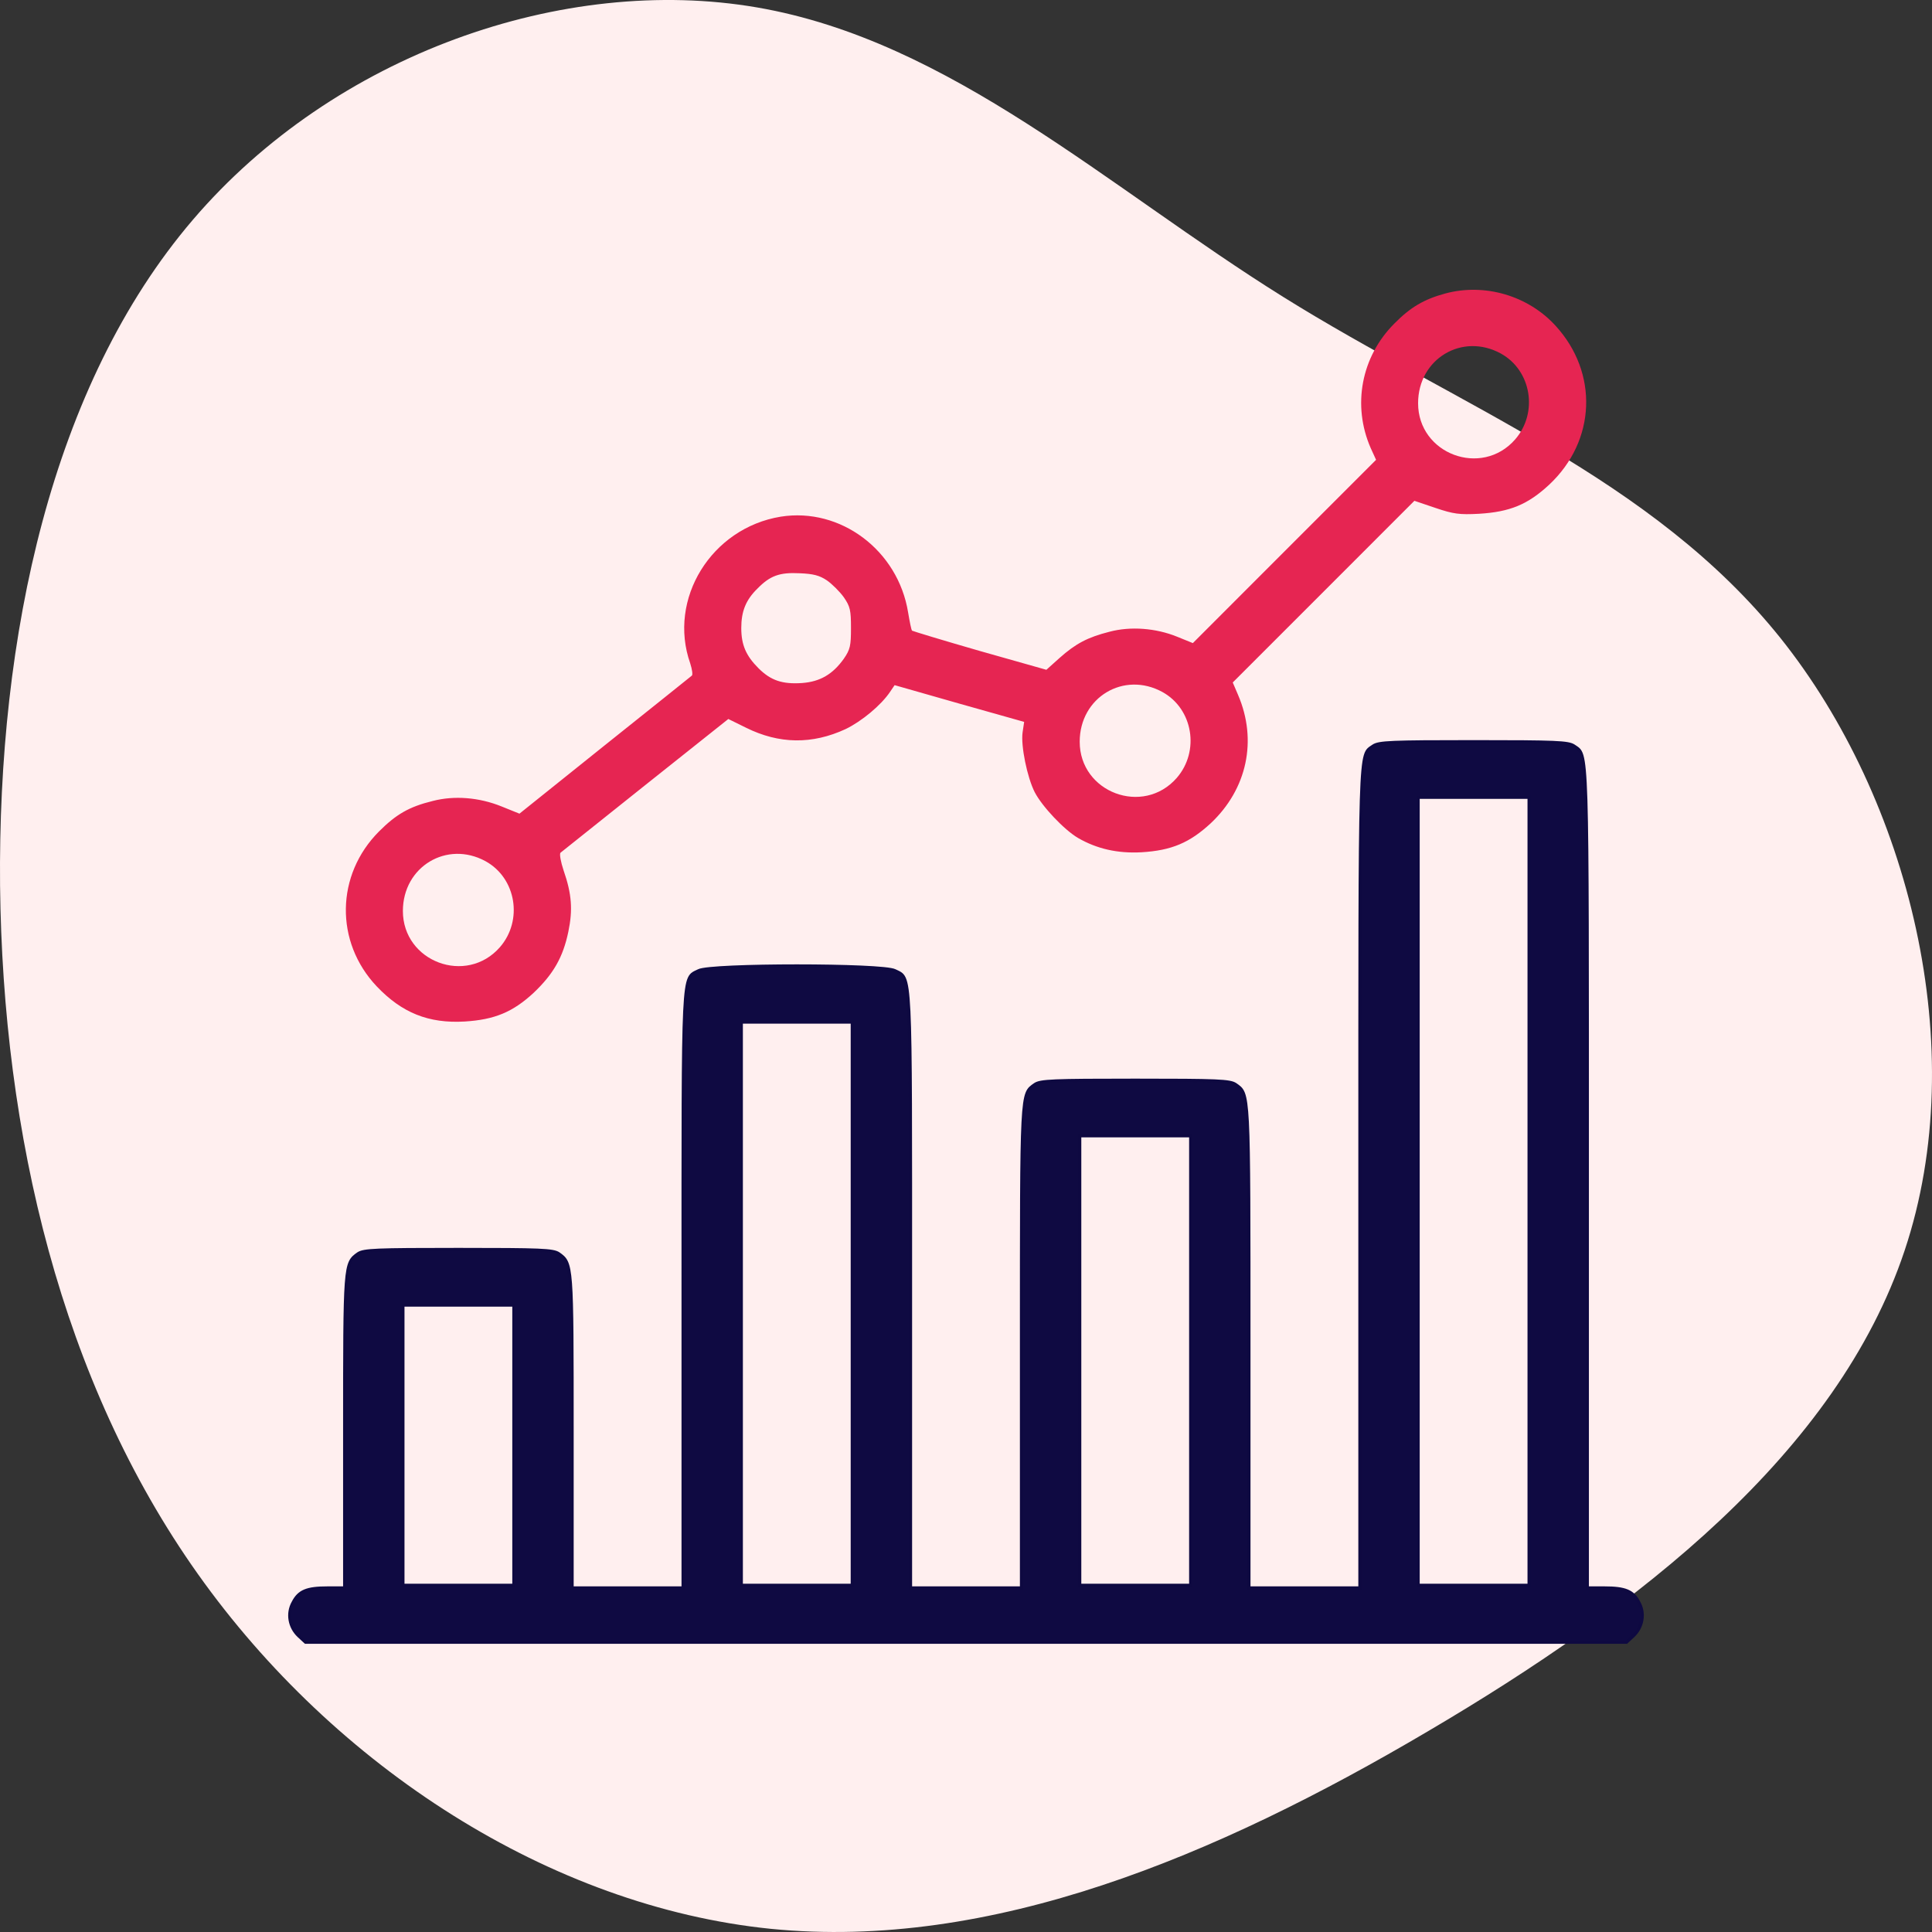 <?xml version="1.0" encoding="UTF-8"?>
<svg width="60px" height="60px" viewBox="0 0 60 60" version="1.1" xmlns="http://www.w3.org/2000/svg" xmlns:xlink="http://www.w3.org/1999/xlink">
    <rect x="0" y="0" width="60" height="60" fill="#333333" stroke="none"/>
    <title>Stock Insight</title>
    <g id="Page-1" stroke="none" stroke-width="1" fill="none" fill-rule="evenodd">
        <g id="Stock-Insight" transform="translate(-0, -0)" fill-rule="nonzero">
            <g id="social-media" transform="translate(0, 0)">
                <path d="M53.172,5.988 C58.316,10.384 60.805,17.502 59.769,23.512 C58.733,29.522 54.183,34.399 50.784,39.843 C47.385,45.287 45.161,51.309 40.182,55.296 C35.191,59.282 27.432,61.245 21.164,59.15 C14.884,57.054 10.095,50.912 6.228,44.336 C2.348,37.76 -0.583,30.774 0.099,23.933 C0.794,17.092 5.128,10.396 11.118,6.145 C17.108,1.893 24.778,0.087 32.499,0.002 C40.233,-0.07 48.029,1.592 53.172,5.988 Z" id="Path" fill="#FFEFEF" transform="translate(30, 30) rotate(-90) translate(-30, -30)"></path>
                <g id="analytics" transform="translate(9, 9)">
                    <g id="Group" transform="translate(21, 21) scale(-1, 1) rotate(-180) translate(-21, -21)">
                        <path d="M35.886,41.886 C35.221,41.705 34.802,41.459 34.301,40.95 C33.275,39.923 32.987,38.412 33.57,37.081 L33.735,36.72 L30.885,33.87 L28.045,31.028 L27.56,31.225 C26.895,31.496 26.107,31.554 25.458,31.381 C24.777,31.209 24.407,31.012 23.907,30.568 L23.496,30.199 L21.435,30.782 C20.294,31.11 19.35,31.398 19.325,31.414 C19.3,31.439 19.251,31.694 19.202,31.981 C18.89,33.911 17.1,35.25 15.244,34.954 C13.093,34.601 11.73,32.4 12.436,30.396 C12.494,30.215 12.519,30.043 12.486,30.018 C12.445,29.985 11.229,29.008 9.776,27.85 L7.132,25.731 L6.582,25.953 C5.876,26.24 5.104,26.298 4.439,26.125 C3.7,25.945 3.298,25.706 2.773,25.181 C1.426,23.834 1.393,21.748 2.699,20.368 C3.479,19.547 4.308,19.21 5.433,19.276 C6.361,19.333 6.927,19.571 7.568,20.163 C8.183,20.746 8.487,21.271 8.651,22.068 C8.791,22.742 8.758,23.234 8.504,23.965 C8.413,24.236 8.372,24.474 8.405,24.516 C8.446,24.548 9.637,25.501 11.049,26.626 L13.619,28.671 L14.169,28.4 C15.195,27.891 16.221,27.875 17.264,28.359 C17.757,28.597 18.364,29.098 18.644,29.517 L18.783,29.722 L20.795,29.148 L22.806,28.581 L22.757,28.252 C22.7,27.842 22.897,26.864 23.135,26.396 C23.365,25.953 24.046,25.23 24.481,24.975 C25.064,24.639 25.705,24.491 26.452,24.532 C27.388,24.589 27.946,24.828 28.603,25.435 C29.728,26.495 30.056,28.006 29.449,29.419 L29.284,29.805 L32.109,32.63 L34.925,35.447 L35.582,35.225 C36.14,35.036 36.329,35.012 36.928,35.044 C37.897,35.102 38.447,35.332 39.112,35.948 C40.566,37.311 40.648,39.422 39.309,40.884 C38.456,41.82 37.109,42.214 35.886,41.886 Z M37.61,40.021 C38.562,39.496 38.776,38.182 38.053,37.352 C37.011,36.161 35.04,36.901 35.04,38.477 C35.04,39.857 36.411,40.678 37.61,40.021 Z M16.681,32.975 C16.845,32.86 17.084,32.622 17.207,32.449 C17.404,32.162 17.428,32.047 17.428,31.496 C17.428,30.946 17.404,30.831 17.207,30.544 C16.862,30.059 16.468,29.829 15.909,29.788 C15.302,29.747 14.941,29.862 14.555,30.248 C14.169,30.634 14.021,30.971 14.021,31.496 C14.021,32.014 14.161,32.367 14.522,32.72 C14.916,33.123 15.212,33.229 15.836,33.197 C16.254,33.18 16.451,33.131 16.681,32.975 Z M27.1,29.509 C28.053,28.983 28.266,27.669 27.544,26.84 C26.501,25.649 24.531,26.388 24.531,27.965 C24.531,29.345 25.902,30.166 27.1,29.509 Z M6.081,24.253 C7.034,23.727 7.247,22.413 6.525,21.584 C5.482,20.393 3.512,21.132 3.512,22.709 C3.512,24.088 4.883,24.91 6.081,24.253 Z" id="Shape" fill="#E62552"></path>
                        <path d="M33.652,27.834 C33.217,27.521 33.234,28.146 33.234,14.414 L33.234,1.684 L31.509,1.684 L29.785,1.684 L29.785,9.157 C29.785,17.206 29.793,17.017 29.367,17.321 C29.194,17.436 28.825,17.452 26.255,17.452 C23.685,17.452 23.315,17.436 23.143,17.321 C22.716,17.017 22.724,17.206 22.724,9.157 L22.724,1.684 L21,1.684 L19.276,1.684 L19.276,10.923 C19.276,21.05 19.3,20.598 18.791,20.853 C18.422,21.05 13.069,21.05 12.699,20.853 C12.19,20.598 12.215,21.05 12.215,10.923 L12.215,1.684 L10.491,1.684 L8.766,1.684 L8.766,6.529 C8.766,11.744 8.766,11.769 8.348,12.065 C8.175,12.18 7.806,12.196 5.236,12.196 C2.666,12.196 2.296,12.18 2.124,12.065 C1.705,11.769 1.705,11.744 1.705,6.529 L1.705,1.684 L1.172,1.684 C0.531,1.684 0.285,1.585 0.104,1.232 C-0.085,0.895 -0.011,0.468 0.277,0.197 L0.49,0 L21,0 L41.51,0 L41.723,0.197 C42.011,0.468 42.085,0.895 41.896,1.232 C41.715,1.585 41.469,1.684 40.828,1.684 L40.295,1.684 L40.295,14.414 C40.295,28.146 40.311,27.521 39.876,27.834 C39.704,27.948 39.334,27.965 36.764,27.965 C34.194,27.965 33.825,27.948 33.652,27.834 Z M38.488,14.003 L38.488,1.766 L36.764,1.766 L35.04,1.766 L35.04,14.003 L35.04,26.24 L36.764,26.24 L38.488,26.24 L38.488,14.003 Z M17.469,10.513 L17.469,1.766 L15.745,1.766 L14.021,1.766 L14.021,10.513 L14.021,19.259 L15.745,19.259 L17.469,19.259 L17.469,10.513 Z M27.979,8.747 L27.979,1.766 L26.255,1.766 L24.531,1.766 L24.531,8.747 L24.531,15.728 L26.255,15.728 L27.979,15.728 L27.979,8.747 Z M6.96,6.119 L6.96,1.766 L5.236,1.766 L3.512,1.766 L3.512,6.119 L3.512,10.471 L5.236,10.471 L6.96,10.471 L6.96,6.119 Z" id="Shape" stroke="#0E0941" stroke-width="0.1" fill="#0F0A42"></path>
                    </g>
                </g>
            </g>
        </g>
    </g>
</svg>